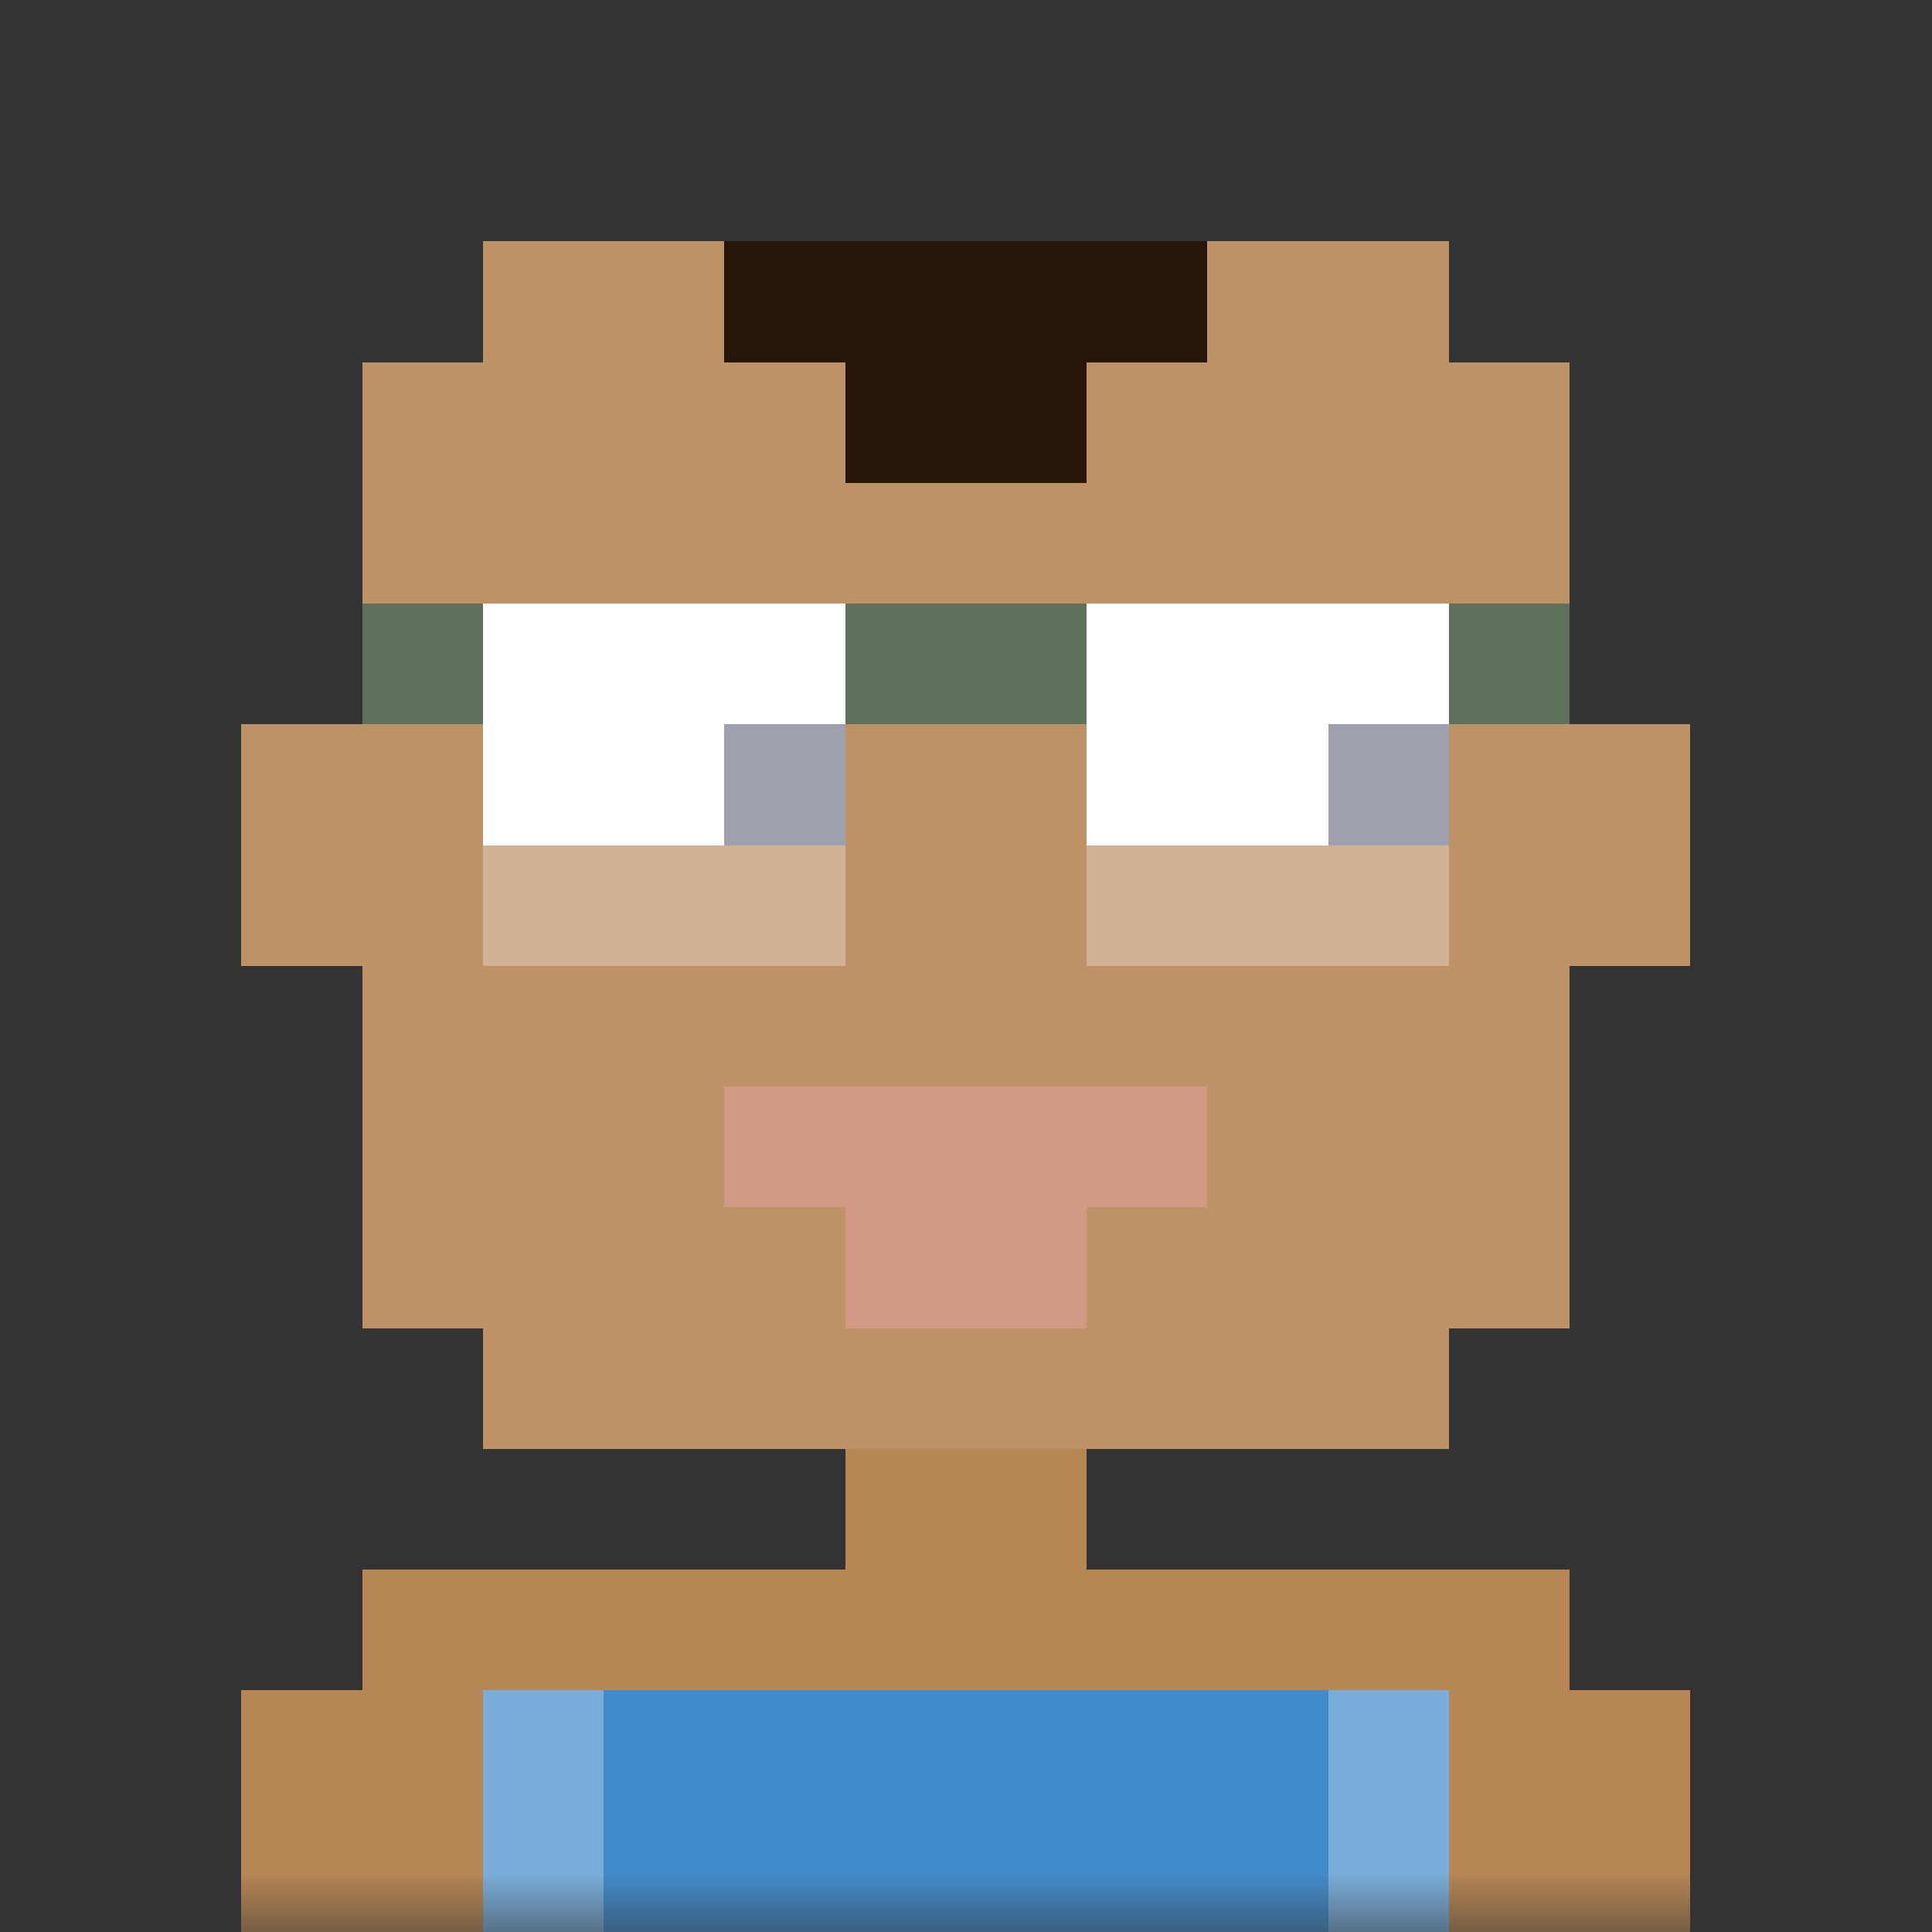 <svg xmlns="http://www.w3.org/2000/svg" viewBox="0 0 16 16" fill="none" shape-rendering="crispEdges"><rect x="0" y="0" width="16" height="16" fill="#333333" stroke="none"/><mask id="viewboxMask"><rect width="16" height="16" rx="0" ry="0" x="0" y="0" fill="#fff" /></mask><g mask="url(#viewboxMask)"><path d="M4 2h8v1h1v3h1v2h-1v3h-1v1H9v1h4v1h1v2H2v-2h1v-1h4v-1H4v-1H3V8H2V6h1V3h1V2Z" fill="#b68655"/><path d="M4 2h8v1h1v3h1v2h-1v3h-1v1H4v-1H3V8H2V6h1V3h1V2Z" fill="#fff" fill-opacity=".1"/><path fill="#428bca" d="M4 14h8v2H4z"/><path fill="#fff" fill-opacity=".3" d="M4 14h1v2H4zM11 14h1v2h-1z"/><path fill="#fff" d="M4 5h3v2H4zM9 5h3v2H9z"/><path fill="#76778b" d="M11 6h1v1h-1zM6 6h1v1H6z"/><path fill="#fff" fill-opacity=".3" d="M4 5h3v3H4zM9 5h3v3H9z"/><path fill="#5f705c" d="M3 5h1v1H3zM7 5h2v1H7zM12 5h1v1h-1z"/><path d="M6 9v1h1v1h2v-1h1V9H6Z" fill="#d29985"/><path d="M6 2h4v1H6zM7 3h2v1H7z" fill="#28150a"/></g></svg>